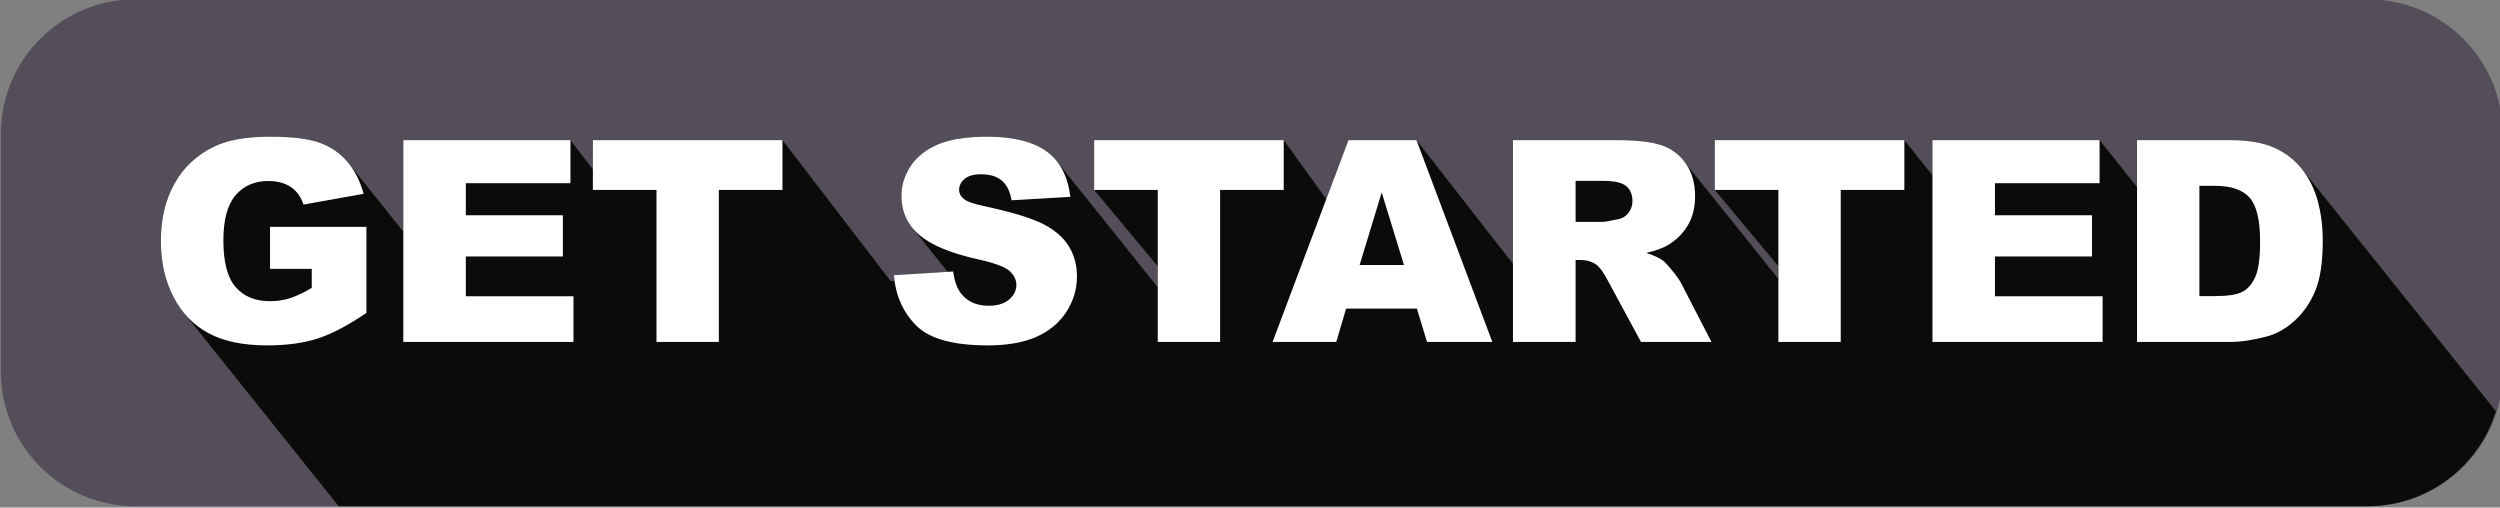 <?xml version="1.0" encoding="UTF-8" standalone="no"?><svg xmlns="http://www.w3.org/2000/svg" xmlns:xlink="http://www.w3.org/1999/xlink" clip-rule="evenodd" fill="#000000" fill-rule="evenodd" height="21.6" preserveAspectRatio="xMidYMid meet" stroke-linejoin="round" stroke-miterlimit="2" version="1" viewBox="0.9 0.3 106.4 21.6" width="106.4" zoomAndPan="magnify"><rect x="0.9" y="0.3" width="106.4" height="21.6" fill="#808080" stroke="none"/><g><g><g><g id="change1_1"><path d="M117,16.729C117,13.565 114.349,11 111.079,11C91.965,11 32.035,11 12.921,11C9.651,11 7,13.565 7,16.729C7,19.857 7,23.717 7,26.844C7,30.008 9.651,32.573 12.921,32.573C32.035,32.573 91.965,32.573 111.079,32.573C114.349,32.573 117,30.008 117,26.844C117,23.717 117,19.857 117,16.729Z" fill="#534e5a" transform="matrix(.968 0 0 1 -5.84 -10.728)"/></g><g id="change2_1"><path d="M320.519,241.845C317.395,237.944 314.043,233.755 314.008,233.709C313.807,233.478 313.631,233.217 313.481,232.926C313.127,232.238 312.951,231.449 312.951,230.558C312.951,229.621 313.144,228.805 313.531,228.112C313.917,227.419 314.484,226.892 315.23,226.533C315.812,226.256 316.595,226.117 317.579,226.117C318.529,226.117 319.239,226.203 319.709,226.375C320.18,226.547 320.571,226.813 320.881,227.175C320.937,227.24 323.261,230.149 323.269,230.158L323.269,226.263L330.382,226.263L331.337,227.513L331.337,226.263L339.405,226.263L344.01,232.263L344.175,232.263C344.163,232.181 344.153,232.097 344.146,232.012L346.438,231.868L346.429,231.856C346.355,231.776 345.087,230.192 345.028,230.106C344.654,229.703 344.468,229.211 344.468,228.631C344.468,228.19 344.596,227.773 344.852,227.38C345.108,226.988 345.493,226.679 346.006,226.454C346.52,226.23 347.224,226.117 348.119,226.117C349.216,226.117 350.053,226.322 350.629,226.73C350.841,226.88 351.022,227.063 351.171,227.279C351.243,227.357 355.314,232.44 355.375,232.529L355.378,232.532L355.378,231.634L352.671,228.384L352.671,226.263L360.739,226.263L362.541,228.763L362.554,228.763L363.494,226.264L366.389,226.264L370.486,231.514L370.495,231.514L370.495,226.264L374.919,226.264C375.739,226.264 376.366,226.334 376.8,226.474C377.233,226.615 377.583,226.876 377.849,227.257C377.852,227.26 377.854,227.264 377.856,227.267C377.925,227.341 381.75,232.119 381.792,232.173L381.792,231.634L379.085,228.384L379.085,226.263L387.153,226.263L388.349,227.763L388.349,226.263L395.462,226.263L397.056,228.263L397.056,226.264L400.999,226.264C401.776,226.264 402.404,226.369 402.883,226.58C403.361,226.791 403.757,227.094 404.069,227.488C404.088,227.512 408.811,233.409 412.329,237.802C411.609,240.143 409.429,241.845 406.852,241.845L320.519,241.845Z" fill="#0b0b09" fill-rule="nonzero" transform="translate(-305.204 -220)"/></g><g id="change3_1"><path d="M317.597,231.742L317.597,229.955L321.699,229.955L321.699,233.617C320.913,234.152 320.219,234.516 319.616,234.71C319.012,234.903 318.296,235 317.468,235C316.449,235 315.618,234.826 314.975,234.478C314.332,234.131 313.834,233.613 313.481,232.926C313.127,232.238 312.951,231.449 312.951,230.558C312.951,229.621 313.144,228.805 313.531,228.112C313.917,227.419 314.484,226.892 315.23,226.533C315.812,226.256 316.595,226.117 317.579,226.117C318.529,226.117 319.239,226.203 319.709,226.375C320.18,226.547 320.571,226.813 320.881,227.175C321.192,227.536 321.425,227.994 321.581,228.549L319.021,229.006C318.915,228.681 318.737,228.433 318.485,228.262C318.233,228.09 317.911,228.004 317.521,228.004C316.939,228.004 316.475,228.206 316.129,228.61C315.784,229.014 315.611,229.654 315.611,230.529C315.611,231.459 315.785,232.123 316.135,232.521C316.485,232.92 316.972,233.119 317.597,233.119C317.894,233.119 318.177,233.076 318.447,232.99C318.716,232.904 319.025,232.758 319.372,232.551L319.372,231.742L317.597,231.742ZM344.146,232.012L346.671,231.854C346.726,232.264 346.837,232.576 347.005,232.791C347.279,233.139 347.669,233.313 348.177,233.313C348.556,233.313 348.848,233.224 349.053,233.046C349.258,232.868 349.361,232.662 349.361,232.428C349.361,232.205 349.263,232.006 349.068,231.83C348.873,231.655 348.419,231.489 347.709,231.332C346.544,231.071 345.714,230.723 345.218,230.289C344.718,229.856 344.468,229.303 344.468,228.631C344.468,228.19 344.596,227.773 344.852,227.38C345.108,226.988 345.493,226.679 346.006,226.454C346.52,226.23 347.224,226.117 348.119,226.117C349.216,226.117 350.053,226.322 350.629,226.73C351.206,227.138 351.548,227.787 351.658,228.678L349.156,228.824C349.089,228.438 348.95,228.157 348.737,227.981C348.524,227.805 348.23,227.717 347.855,227.717C347.546,227.717 347.314,227.783 347.158,227.913C347.001,228.044 346.923,228.203 346.923,228.391C346.923,228.528 346.988,228.651 347.117,228.76C347.242,228.873 347.539,228.979 348.007,229.076C349.167,229.326 349.999,229.579 350.5,229.835C351.002,230.091 351.368,230.408 351.596,230.787C351.825,231.166 351.939,231.59 351.939,232.059C351.939,232.61 351.787,233.117 351.482,233.582C351.177,234.047 350.751,234.4 350.205,234.64C349.658,234.88 348.968,235 348.136,235C346.675,235 345.664,234.719 345.101,234.157C344.539,233.594 344.22,232.879 344.146,232.012ZM397.056,226.264L400.999,226.264C401.776,226.264 402.404,226.369 402.883,226.58C403.361,226.791 403.757,227.094 404.069,227.488C404.382,227.883 404.608,228.342 404.749,228.865C404.89,229.389 404.96,229.943 404.96,230.529C404.96,231.447 404.856,232.159 404.647,232.665C404.438,233.171 404.148,233.595 403.776,233.937C403.405,234.278 403.007,234.506 402.581,234.619C401.999,234.775 401.472,234.854 400.999,234.854L397.056,234.854L397.056,226.264ZM323.269,226.263L330.382,226.263L330.382,228.097L325.929,228.097L325.929,229.462L330.06,229.462L330.06,231.214L325.929,231.214L325.929,232.908L330.511,232.908L330.511,234.853L323.269,234.853L323.269,226.263ZM388.349,226.263L395.462,226.263L395.462,228.097L391.009,228.097L391.009,229.462L395.14,229.462L395.14,231.214L391.009,231.214L391.009,232.908L395.591,232.908L395.591,234.853L388.349,234.853L388.349,226.263ZM331.337,226.263L339.405,226.263L339.405,228.384L336.698,228.384L336.698,234.853L334.044,234.853L334.044,228.384L331.337,228.384L331.337,226.263ZM352.671,226.263L360.739,226.263L360.739,228.384L358.032,228.384L358.032,234.853L355.378,234.853L355.378,228.384L352.671,228.384L352.671,226.263ZM379.085,226.263L387.153,226.263L387.153,228.384L384.446,228.384L384.446,234.853L381.792,234.853L381.792,228.384L379.085,228.384L379.085,226.263ZM366.407,233.435L363.394,233.435L362.975,234.853L360.265,234.853L363.494,226.264L366.389,226.264L369.617,234.853L366.837,234.853L366.407,233.435ZM370.495,234.853L370.495,226.264L374.919,226.264C375.739,226.264 376.366,226.334 376.8,226.474C377.233,226.615 377.583,226.876 377.849,227.257C378.114,227.638 378.247,228.101 378.247,228.648C378.247,229.125 378.145,229.536 377.942,229.882C377.739,230.227 377.459,230.508 377.104,230.723C376.877,230.859 376.566,230.973 376.172,231.062C376.488,231.168 376.718,231.274 376.863,231.379C376.96,231.45 377.101,231.6 377.287,231.831C377.473,232.061 377.597,232.239 377.659,232.364L378.944,234.853L375.945,234.853L374.526,232.228C374.347,231.889 374.186,231.668 374.046,231.566C373.854,231.433 373.638,231.367 373.395,231.367L373.161,231.367L373.161,234.853L370.495,234.853ZM399.71,228.209L399.71,232.902L400.36,232.902C400.915,232.902 401.31,232.841 401.544,232.718C401.778,232.595 401.962,232.38 402.095,232.073C402.228,231.767 402.294,231.27 402.294,230.582C402.294,229.672 402.146,229.049 401.849,228.713C401.552,228.377 401.06,228.209 400.372,228.209L399.71,228.209ZM365.857,231.578L364.909,228.49L363.97,231.578L365.857,231.578ZM373.161,229.744L374.28,229.744C374.401,229.744 374.636,229.705 374.983,229.627C375.159,229.592 375.303,229.502 375.414,229.357C375.525,229.213 375.581,229.047 375.581,228.859C375.581,228.582 375.493,228.369 375.317,228.221C375.141,228.072 374.811,227.998 374.327,227.998L373.161,227.998L373.161,229.744Z" fill="#ffffff" fill-rule="nonzero" transform="translate(-305.204 -220)"/></g></g></g></g></svg>